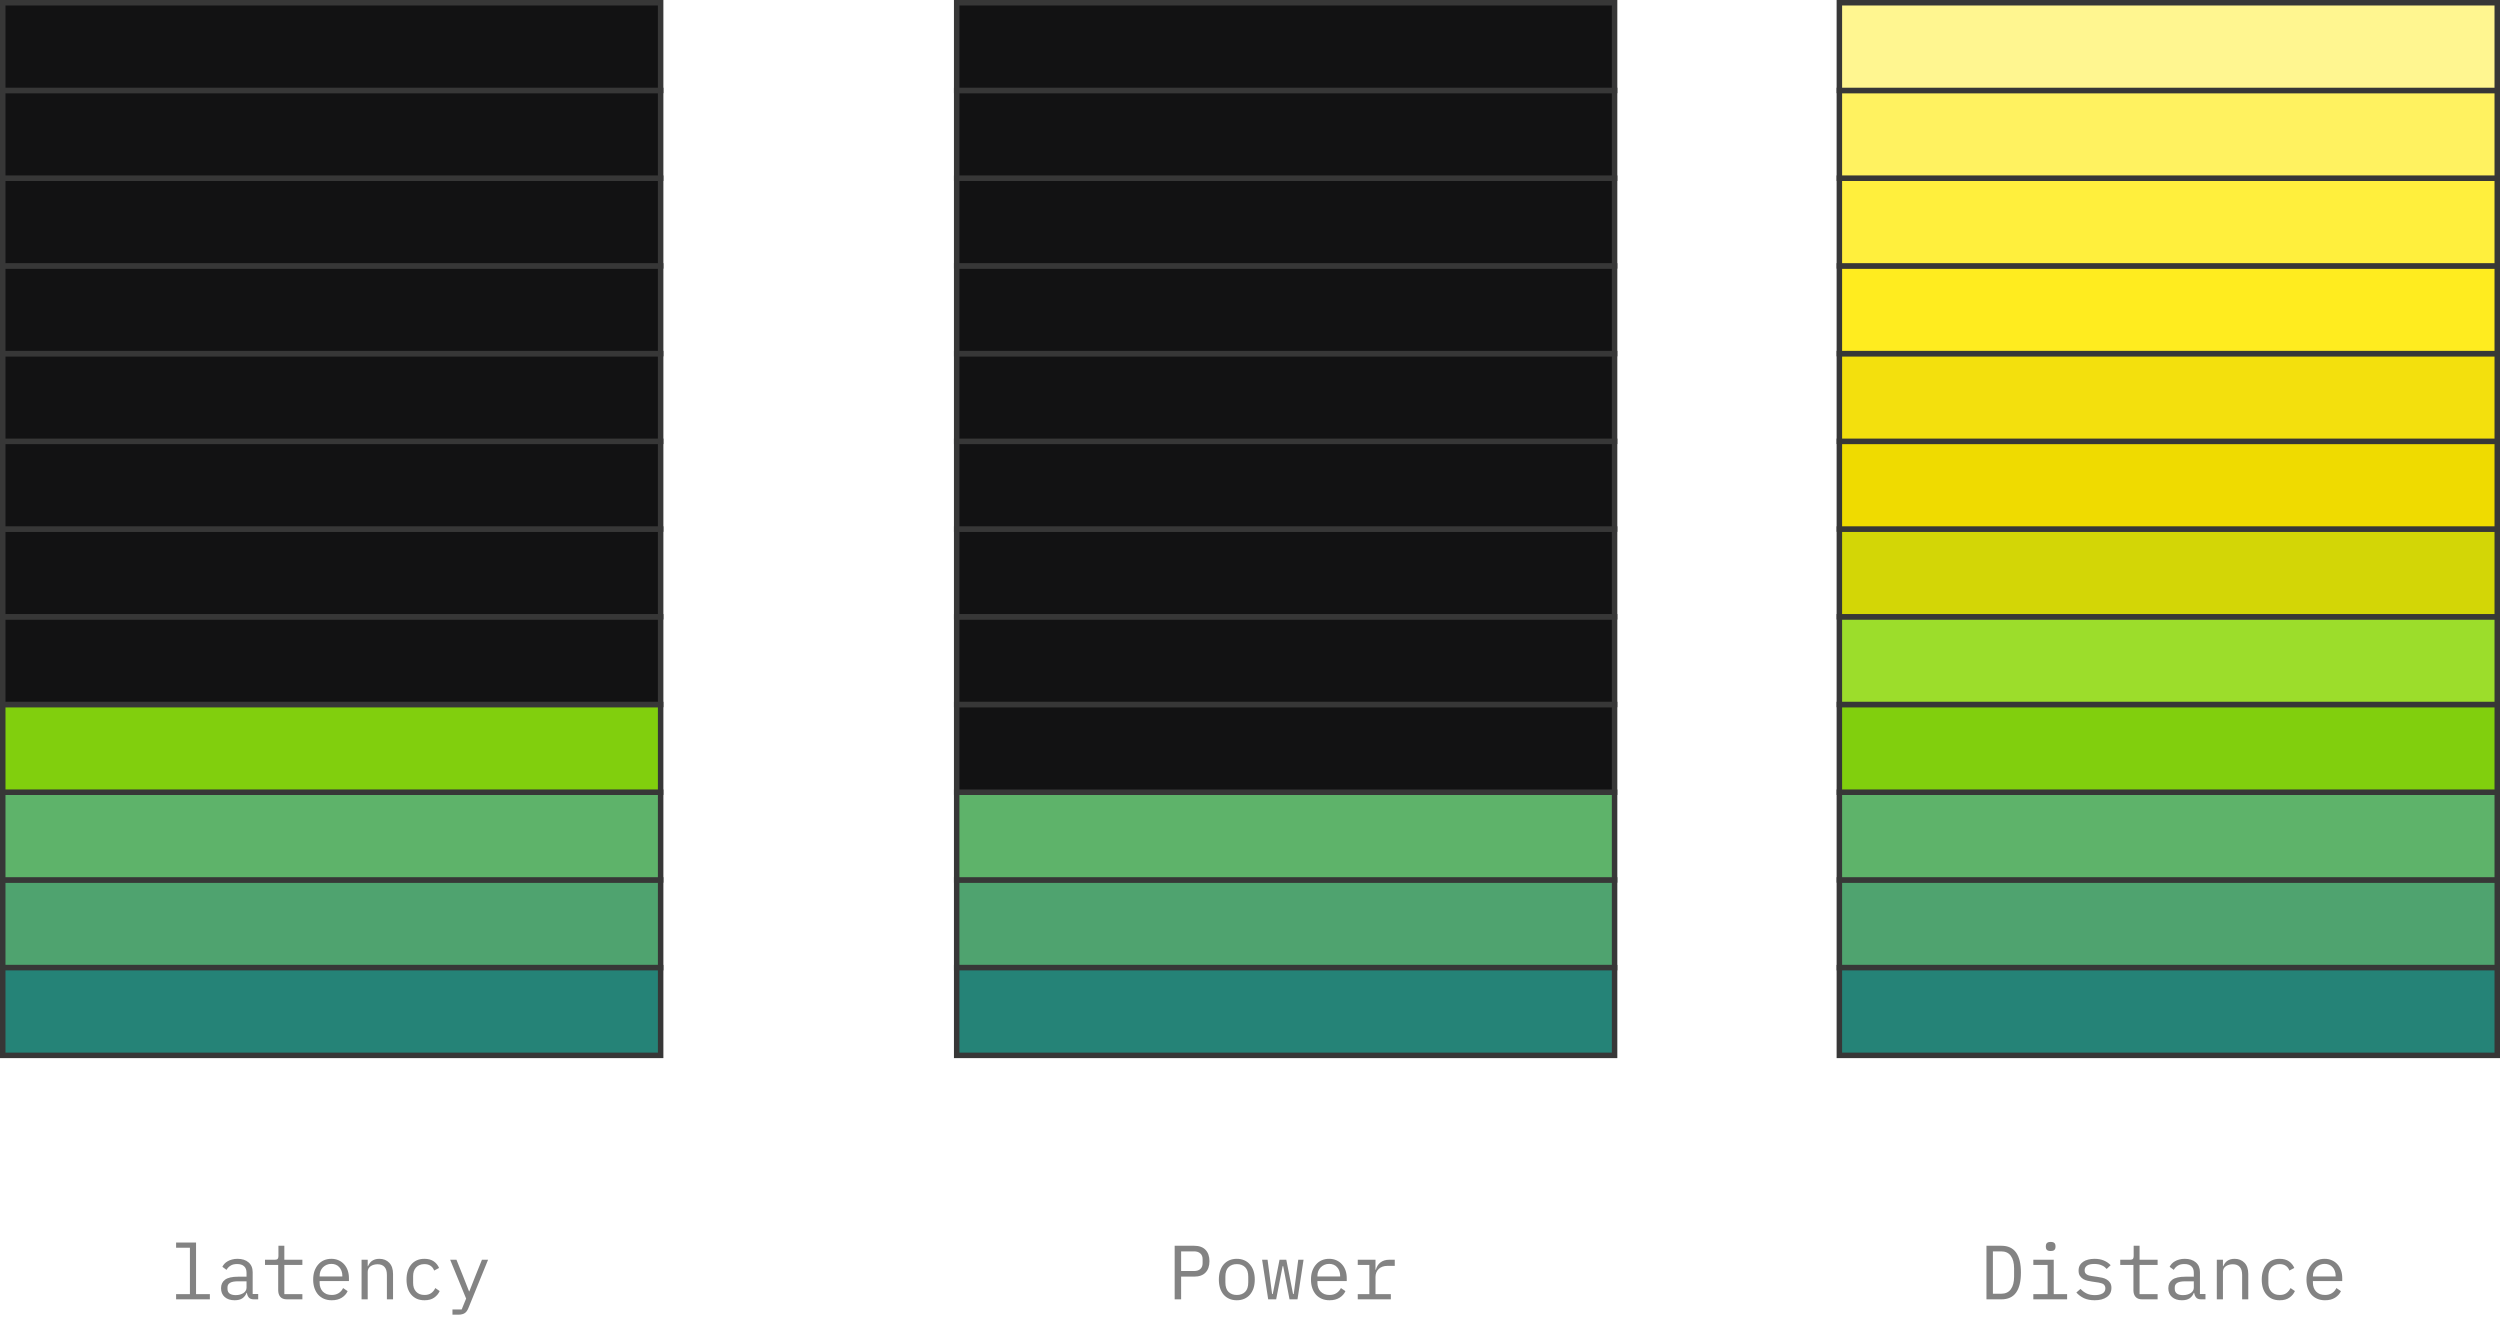 <svg width="456" height="244" viewBox="0 0 456 244" fill="none" xmlns="http://www.w3.org/2000/svg">
<rect x="0.5" y="160.5" width="120" height="16" fill="#4FA36F" stroke="#373737"/>
<rect x="0.5" y="144.5" width="120" height="16" fill="#5EB36A" stroke="#373737"/>
<rect x="0.5" y="128.5" width="120" height="16" fill="#81CF0D" stroke="#373737"/>
<rect x="0.5" y="176.5" width="120" height="16" fill="#258377" stroke="#373737"/>
<rect x="0.5" y="112.5" width="120" height="16" fill="#121213" stroke="#373737"/>
<rect x="0.5" y="96.5" width="120" height="16" fill="#121213" stroke="#373737"/>
<rect x="0.5" y="80.5" width="120" height="16" fill="#121213" stroke="#373737"/>
<path d="M120.5 64.5V80.5H0.5V64.5H120.5Z" fill="#121213"/>
<path d="M120.5 64.5V80.5H0.5V64.5H120.5Z" stroke="#373737"/>
<path d="M120.5 48.5V64.5H0.5V48.5H120.5Z" fill="#121213"/>
<path d="M120.5 48.5V64.5H0.5V48.5H120.5Z" stroke="#373737"/>
<path d="M120.5 32.5V48.5H0.5V32.5H120.5Z" fill="#121213"/>
<path d="M120.5 32.5V48.5H0.5V32.5H120.5Z" stroke="#373737"/>
<path d="M120.5 16.5V32.5H0.5V16.5H120.5Z" fill="#121213"/>
<path d="M120.5 16.5V32.5H0.5V16.5H120.5Z" stroke="#373737"/>
<path d="M120.5 0.5V16.5H0.5V0.5H120.5Z" fill="#121213"/>
<path d="M120.5 0.5V16.5H0.5V0.5H120.5Z" stroke="#373737"/>
<rect x="335.5" y="160.5" width="120" height="16" fill="#4FA36F" stroke="#373737"/>
<rect x="335.5" y="144.5" width="120" height="16" fill="#5EB36A" stroke="#373737"/>
<rect x="335.5" y="128.5" width="120" height="16" fill="#81CF0D" stroke="#373737"/>
<rect x="335.5" y="176.5" width="120" height="16" fill="#258377" stroke="#373737"/>
<rect x="335.5" y="112.5" width="120" height="16" fill="#9CDD2B" stroke="#373737"/>
<rect x="335.5" y="96.5" width="120" height="16" fill="#D3D606" stroke="#373737"/>
<rect x="335.5" y="80.5" width="120" height="16" fill="#EFDB00" stroke="#373737"/>
<rect x="335.5" y="64.5" width="120" height="16" fill="#F3E00D" stroke="#373737"/>
<rect x="335.5" y="48.5" width="120" height="16" fill="#FFEC1F" stroke="#373737"/>
<rect x="335.5" y="32.5" width="120" height="16" fill="#FFEF3D" stroke="#373737"/>
<rect x="335.5" y="16.5" width="120" height="16" fill="#FFF260" stroke="#373737"/>
<rect x="335.5" y="0.5" width="120" height="16" fill="#FFF690" stroke="#373737"/>
<rect x="174.5" y="160.5" width="120" height="16" fill="#4FA36F" stroke="#373737"/>
<rect x="174.5" y="144.5" width="120" height="16" fill="#5EB36A" stroke="#373737"/>
<rect x="174.5" y="128.5" width="120" height="16" fill="#121213" stroke="#373737"/>
<rect x="174.5" y="176.5" width="120" height="16" fill="#258377" stroke="#373737"/>
<rect x="174.5" y="112.5" width="120" height="16" fill="#121213" stroke="#373737"/>
<rect x="174.5" y="96.5" width="120" height="16" fill="#121213" stroke="#373737"/>
<rect x="174.5" y="80.5" width="120" height="16" fill="#121213" stroke="#373737"/>
<path d="M294.5 64.5V80.5H174.5V64.5H294.5Z" fill="#121213"/>
<path d="M294.5 64.5V80.5H174.5V64.5H294.5Z" stroke="#373737"/>
<path d="M294.5 48.5V64.5H174.5V48.5H294.5Z" fill="#121213"/>
<path d="M294.5 48.5V64.5H174.5V48.5H294.5Z" stroke="#373737"/>
<path d="M294.5 32.5V48.5H174.5V32.5H294.5Z" fill="#121213"/>
<path d="M294.5 32.5V48.5H174.5V32.5H294.5Z" stroke="#373737"/>
<path d="M294.5 16.5V32.5H174.5V16.5H294.5Z" fill="#121213"/>
<path d="M294.5 16.5V32.5H174.5V16.5H294.5Z" stroke="#373737"/>
<path d="M294.5 0.5V16.5H174.5V0.5H294.5Z" fill="#121213"/>
<path d="M294.5 0.5V16.5H174.5V0.5H294.5Z" stroke="#373737"/>
<path d="M32.12 236.048H34.64V227.592H32.12V226.64H35.76V236.048H38.28V237H32.12V236.048ZM46.325 237C45.886 237 45.573 236.888 45.386 236.664C45.2 236.44 45.083 236.16 45.036 235.824H44.967C44.808 236.244 44.551 236.575 44.197 236.818C43.851 237.051 43.385 237.168 42.797 237.168C42.041 237.168 41.438 236.972 40.99 236.58C40.542 236.188 40.319 235.651 40.319 234.97C40.319 234.298 40.561 233.78 41.047 233.416C41.541 233.052 42.334 232.87 43.426 232.87H44.967V232.156C44.967 231.624 44.817 231.227 44.519 230.966C44.22 230.695 43.795 230.56 43.245 230.56C42.759 230.56 42.362 230.658 42.054 230.854C41.746 231.041 41.499 231.297 41.312 231.624L40.556 231.064C40.65 230.877 40.776 230.695 40.934 230.518C41.093 230.341 41.289 230.187 41.523 230.056C41.756 229.916 42.022 229.809 42.321 229.734C42.619 229.65 42.95 229.608 43.315 229.608C44.164 229.608 44.836 229.823 45.331 230.252C45.834 230.681 46.087 231.279 46.087 232.044V236.02H47.094V237H46.325ZM42.992 236.23C43.282 236.23 43.543 236.197 43.776 236.132C44.019 236.057 44.229 235.964 44.407 235.852C44.584 235.731 44.719 235.591 44.812 235.432C44.915 235.264 44.967 235.087 44.967 234.9V233.71H43.426C42.755 233.71 42.264 233.803 41.956 233.99C41.648 234.177 41.495 234.447 41.495 234.802V235.096C41.495 235.469 41.625 235.754 41.886 235.95C42.157 236.137 42.526 236.23 42.992 236.23ZM52.339 237C51.788 237 51.382 236.846 51.121 236.538C50.869 236.23 50.743 235.833 50.743 235.348V230.728H48.335V229.776H50.127C50.37 229.776 50.538 229.729 50.631 229.636C50.734 229.533 50.785 229.361 50.785 229.118V227.228H51.863V229.776H55.153V230.728H51.863V236.048H55.153V237H52.339ZM60.51 237.168C59.987 237.168 59.516 237.079 59.096 236.902C58.685 236.725 58.33 236.473 58.032 236.146C57.742 235.81 57.518 235.413 57.36 234.956C57.201 234.489 57.122 233.971 57.122 233.402C57.122 232.823 57.201 232.301 57.36 231.834C57.528 231.367 57.756 230.971 58.046 230.644C58.335 230.308 58.68 230.051 59.082 229.874C59.492 229.697 59.945 229.608 60.44 229.608C60.925 229.608 61.364 229.697 61.756 229.874C62.157 230.051 62.498 230.299 62.778 230.616C63.058 230.924 63.272 231.293 63.422 231.722C63.571 232.151 63.646 232.623 63.646 233.136V233.668H58.298V234.004C58.298 234.321 58.349 234.615 58.452 234.886C58.554 235.157 58.699 235.39 58.886 235.586C59.082 235.782 59.315 235.936 59.586 236.048C59.866 236.151 60.174 236.202 60.51 236.202C60.995 236.202 61.415 236.09 61.77 235.866C62.124 235.642 62.395 235.334 62.582 234.942L63.408 235.502C63.193 235.987 62.834 236.389 62.33 236.706C61.835 237.014 61.228 237.168 60.51 237.168ZM60.44 230.532C60.132 230.532 59.847 230.588 59.586 230.7C59.324 230.812 59.096 230.966 58.9 231.162C58.713 231.358 58.564 231.591 58.452 231.862C58.349 232.123 58.298 232.413 58.298 232.73V232.828H62.442V232.674C62.442 232.357 62.39 232.067 62.288 231.806C62.194 231.545 62.059 231.321 61.882 231.134C61.714 230.938 61.504 230.789 61.252 230.686C61.009 230.583 60.738 230.532 60.44 230.532ZM65.95 237V229.776H67.07V230.952H67.126C67.201 230.775 67.294 230.607 67.406 230.448C67.518 230.28 67.653 230.135 67.812 230.014C67.98 229.893 68.176 229.795 68.4 229.72C68.624 229.645 68.885 229.608 69.184 229.608C69.94 229.608 70.547 229.851 71.004 230.336C71.462 230.812 71.69 231.489 71.69 232.366V237H70.57V232.562C70.57 231.899 70.425 231.409 70.136 231.092C69.847 230.765 69.422 230.602 68.862 230.602C68.638 230.602 68.419 230.63 68.204 230.686C67.99 230.742 67.798 230.826 67.63 230.938C67.462 231.05 67.327 231.195 67.224 231.372C67.121 231.549 67.07 231.755 67.07 231.988V237H65.95ZM77.425 237.168C76.902 237.168 76.435 237.079 76.025 236.902C75.623 236.715 75.283 236.459 75.003 236.132C74.723 235.805 74.508 235.409 74.359 234.942C74.219 234.475 74.149 233.957 74.149 233.388C74.149 232.819 74.223 232.301 74.373 231.834C74.522 231.367 74.737 230.971 75.017 230.644C75.297 230.308 75.637 230.051 76.039 229.874C76.44 229.697 76.897 229.608 77.411 229.608C78.111 229.608 78.68 229.762 79.119 230.07C79.557 230.378 79.879 230.779 80.085 231.274L79.189 231.75C79.058 231.377 78.839 231.087 78.531 230.882C78.232 230.677 77.859 230.574 77.411 230.574C77.084 230.574 76.79 230.63 76.529 230.742C76.277 230.845 76.062 230.994 75.885 231.19C75.707 231.386 75.572 231.619 75.479 231.89C75.395 232.161 75.353 232.455 75.353 232.772V234.004C75.353 234.321 75.395 234.615 75.479 234.886C75.572 235.157 75.707 235.39 75.885 235.586C76.062 235.782 76.281 235.936 76.543 236.048C76.804 236.151 77.103 236.202 77.439 236.202C77.924 236.202 78.325 236.09 78.643 235.866C78.96 235.642 79.212 235.334 79.399 234.942L80.197 235.488C79.982 235.973 79.646 236.375 79.189 236.692C78.741 237.009 78.153 237.168 77.425 237.168ZM87.905 229.776H89.025L85.441 238.582C85.357 238.787 85.264 238.965 85.161 239.114C85.058 239.273 84.937 239.399 84.797 239.492C84.657 239.595 84.489 239.669 84.293 239.716C84.097 239.772 83.864 239.8 83.593 239.8H82.529V238.848H84.209L85.021 236.86L82.109 229.776H83.257L84.475 232.8L85.553 235.544H85.609L86.687 232.8L87.905 229.776Z" fill="#838383"/>
<path d="M362.33 227.228H365.06C366.255 227.228 367.146 227.639 367.734 228.46C368.322 229.281 368.616 230.499 368.616 232.114C368.616 233.729 368.322 234.947 367.734 235.768C367.146 236.589 366.255 237 365.06 237H362.33V227.228ZM365.004 235.978C365.788 235.978 366.376 235.707 366.768 235.166C367.169 234.625 367.37 233.859 367.37 232.87V231.358C367.37 230.369 367.169 229.603 366.768 229.062C366.376 228.521 365.788 228.25 365.004 228.25H363.506V235.978H365.004ZM374.043 228.18C373.716 228.18 373.487 228.115 373.357 227.984C373.226 227.844 373.161 227.671 373.161 227.466V227.242C373.161 227.037 373.226 226.869 373.357 226.738C373.487 226.598 373.716 226.528 374.043 226.528C374.369 226.528 374.598 226.598 374.729 226.738C374.859 226.869 374.925 227.037 374.925 227.242V227.466C374.925 227.671 374.859 227.844 374.729 227.984C374.598 228.115 374.369 228.18 374.043 228.18ZM370.879 236.048H373.483V230.728H370.879V229.776H374.603V236.048H377.039V237H370.879V236.048ZM382.073 237.168C381.317 237.168 380.664 237.042 380.113 236.79C379.572 236.529 379.11 236.183 378.727 235.754L379.483 235.096C379.828 235.46 380.206 235.74 380.617 235.936C381.028 236.132 381.522 236.23 382.101 236.23C382.661 236.23 383.118 236.132 383.473 235.936C383.837 235.731 384.019 235.413 384.019 234.984C384.019 234.797 383.982 234.643 383.907 234.522C383.842 234.391 383.748 234.289 383.627 234.214C383.506 234.139 383.37 234.083 383.221 234.046C383.072 233.999 382.913 233.962 382.745 233.934L381.611 233.766C381.359 233.729 381.084 233.677 380.785 233.612C380.496 233.547 380.23 233.444 379.987 233.304C379.744 233.155 379.539 232.959 379.371 232.716C379.212 232.473 379.133 232.156 379.133 231.764C379.133 231.4 379.203 231.087 379.343 230.826C379.492 230.555 379.698 230.331 379.959 230.154C380.22 229.967 380.528 229.832 380.883 229.748C381.238 229.655 381.625 229.608 382.045 229.608C382.698 229.608 383.263 229.711 383.739 229.916C384.224 230.121 384.64 230.406 384.985 230.77L384.257 231.456C384.173 231.353 384.066 231.251 383.935 231.148C383.814 231.036 383.66 230.938 383.473 230.854C383.296 230.761 383.086 230.686 382.843 230.63C382.6 230.574 382.32 230.546 382.003 230.546C381.434 230.546 380.995 230.644 380.687 230.84C380.388 231.036 380.239 231.321 380.239 231.694C380.239 231.881 380.272 232.039 380.337 232.17C380.412 232.291 380.51 232.389 380.631 232.464C380.752 232.539 380.888 232.599 381.037 232.646C381.196 232.683 381.354 232.716 381.513 232.744L382.647 232.912C382.908 232.949 383.184 233.001 383.473 233.066C383.762 233.131 384.028 233.239 384.271 233.388C384.514 233.528 384.714 233.719 384.873 233.962C385.041 234.205 385.125 234.522 385.125 234.914C385.125 235.633 384.845 236.188 384.285 236.58C383.734 236.972 382.997 237.168 382.073 237.168ZM390.734 237C390.183 237 389.777 236.846 389.516 236.538C389.264 236.23 389.138 235.833 389.138 235.348V230.728H386.73V229.776H388.522C388.764 229.776 388.932 229.729 389.026 229.636C389.128 229.533 389.18 229.361 389.18 229.118V227.228H390.258V229.776H393.548V230.728H390.258V236.048H393.548V237H390.734ZM401.508 237C401.069 237 400.757 236.888 400.57 236.664C400.383 236.44 400.267 236.16 400.22 235.824H400.15C399.991 236.244 399.735 236.575 399.38 236.818C399.035 237.051 398.568 237.168 397.98 237.168C397.224 237.168 396.622 236.972 396.174 236.58C395.726 236.188 395.502 235.651 395.502 234.97C395.502 234.298 395.745 233.78 396.23 233.416C396.725 233.052 397.518 232.87 398.61 232.87H400.15V232.156C400.15 231.624 400.001 231.227 399.702 230.966C399.403 230.695 398.979 230.56 398.428 230.56C397.943 230.56 397.546 230.658 397.238 230.854C396.93 231.041 396.683 231.297 396.496 231.624L395.74 231.064C395.833 230.877 395.959 230.695 396.118 230.518C396.277 230.341 396.473 230.187 396.706 230.056C396.939 229.916 397.205 229.809 397.504 229.734C397.803 229.65 398.134 229.608 398.498 229.608C399.347 229.608 400.019 229.823 400.514 230.252C401.018 230.681 401.27 231.279 401.27 232.044V236.02H402.278V237H401.508ZM398.176 236.23C398.465 236.23 398.727 236.197 398.96 236.132C399.203 236.057 399.413 235.964 399.59 235.852C399.767 235.731 399.903 235.591 399.996 235.432C400.099 235.264 400.15 235.087 400.15 234.9V233.71H398.61C397.938 233.71 397.448 233.803 397.14 233.99C396.832 234.177 396.678 234.447 396.678 234.802V235.096C396.678 235.469 396.809 235.754 397.07 235.95C397.341 236.137 397.709 236.23 398.176 236.23ZM404.345 237V229.776H405.465V230.952H405.521C405.595 230.775 405.689 230.607 405.801 230.448C405.913 230.28 406.048 230.135 406.207 230.014C406.375 229.893 406.571 229.795 406.795 229.72C407.019 229.645 407.28 229.608 407.579 229.608C408.335 229.608 408.941 229.851 409.399 230.336C409.856 230.812 410.085 231.489 410.085 232.366V237H408.965V232.562C408.965 231.899 408.82 231.409 408.531 231.092C408.241 230.765 407.817 230.602 407.257 230.602C407.033 230.602 406.813 230.63 406.599 230.686C406.384 230.742 406.193 230.826 406.025 230.938C405.857 231.05 405.721 231.195 405.619 231.372C405.516 231.549 405.465 231.755 405.465 231.988V237H404.345ZM415.819 237.168C415.297 237.168 414.83 237.079 414.419 236.902C414.018 236.715 413.677 236.459 413.397 236.132C413.117 235.805 412.903 235.409 412.753 234.942C412.613 234.475 412.543 233.957 412.543 233.388C412.543 232.819 412.618 232.301 412.767 231.834C412.917 231.367 413.131 230.971 413.411 230.644C413.691 230.308 414.032 230.051 414.433 229.874C414.835 229.697 415.292 229.608 415.805 229.608C416.505 229.608 417.075 229.762 417.513 230.07C417.952 230.378 418.274 230.779 418.479 231.274L417.583 231.75C417.453 231.377 417.233 231.087 416.925 230.882C416.627 230.677 416.253 230.574 415.805 230.574C415.479 230.574 415.185 230.63 414.923 230.742C414.671 230.845 414.457 230.994 414.279 231.19C414.102 231.386 413.967 231.619 413.873 231.89C413.789 232.161 413.747 232.455 413.747 232.772V234.004C413.747 234.321 413.789 234.615 413.873 234.886C413.967 235.157 414.102 235.39 414.279 235.586C414.457 235.782 414.676 235.936 414.937 236.048C415.199 236.151 415.497 236.202 415.833 236.202C416.319 236.202 416.72 236.09 417.037 235.866C417.355 235.642 417.607 235.334 417.793 234.942L418.591 235.488C418.377 235.973 418.041 236.375 417.583 236.692C417.135 237.009 416.547 237.168 415.819 237.168ZM424.088 237.168C423.565 237.168 423.094 237.079 422.674 236.902C422.263 236.725 421.908 236.473 421.61 236.146C421.32 235.81 421.096 235.413 420.938 234.956C420.779 234.489 420.7 233.971 420.7 233.402C420.7 232.823 420.779 232.301 420.938 231.834C421.106 231.367 421.334 230.971 421.624 230.644C421.913 230.308 422.258 230.051 422.66 229.874C423.07 229.697 423.523 229.608 424.018 229.608C424.503 229.608 424.942 229.697 425.334 229.874C425.735 230.051 426.076 230.299 426.356 230.616C426.636 230.924 426.85 231.293 427 231.722C427.149 232.151 427.224 232.623 427.224 233.136V233.668H421.876V234.004C421.876 234.321 421.927 234.615 422.03 234.886C422.132 235.157 422.277 235.39 422.464 235.586C422.66 235.782 422.893 235.936 423.164 236.048C423.444 236.151 423.752 236.202 424.088 236.202C424.573 236.202 424.993 236.09 425.348 235.866C425.702 235.642 425.973 235.334 426.16 234.942L426.986 235.502C426.771 235.987 426.412 236.389 425.908 236.706C425.413 237.014 424.806 237.168 424.088 237.168ZM424.018 230.532C423.71 230.532 423.425 230.588 423.164 230.7C422.902 230.812 422.674 230.966 422.478 231.162C422.291 231.358 422.142 231.591 422.03 231.862C421.927 232.123 421.876 232.413 421.876 232.73V232.828H426.02V232.674C426.02 232.357 425.968 232.067 425.866 231.806C425.772 231.545 425.637 231.321 425.46 231.134C425.292 230.938 425.082 230.789 424.83 230.686C424.587 230.583 424.316 230.532 424.018 230.532Z" fill="#838383"/>
<path d="M214.26 237V227.228H217.816C218.721 227.228 219.412 227.475 219.888 227.97C220.364 228.465 220.602 229.155 220.602 230.042C220.602 230.929 220.364 231.619 219.888 232.114C219.412 232.609 218.721 232.856 217.816 232.856H215.436V237H214.26ZM215.436 231.834H217.788C218.283 231.834 218.665 231.713 218.936 231.47C219.216 231.218 219.356 230.863 219.356 230.406V229.678C219.356 229.221 219.216 228.871 218.936 228.628C218.665 228.376 218.283 228.25 217.788 228.25H215.436V231.834ZM225.595 237.168C225.091 237.168 224.633 237.079 224.223 236.902C223.821 236.725 223.476 236.473 223.187 236.146C222.907 235.81 222.692 235.413 222.543 234.956C222.393 234.489 222.319 233.967 222.319 233.388C222.319 232.819 222.393 232.301 222.543 231.834C222.692 231.367 222.907 230.971 223.187 230.644C223.476 230.308 223.821 230.051 224.223 229.874C224.633 229.697 225.091 229.608 225.595 229.608C226.099 229.608 226.551 229.697 226.953 229.874C227.363 230.051 227.709 230.308 227.989 230.644C228.278 230.971 228.497 231.367 228.647 231.834C228.796 232.301 228.871 232.819 228.871 233.388C228.871 233.967 228.796 234.489 228.647 234.956C228.497 235.413 228.278 235.81 227.989 236.146C227.709 236.473 227.363 236.725 226.953 236.902C226.551 237.079 226.099 237.168 225.595 237.168ZM225.595 236.202C226.22 236.202 226.724 236.015 227.107 235.642C227.489 235.269 227.681 234.69 227.681 233.906V232.87C227.681 232.086 227.489 231.507 227.107 231.134C226.724 230.761 226.22 230.574 225.595 230.574C224.969 230.574 224.465 230.761 224.083 231.134C223.7 231.507 223.509 232.086 223.509 232.87V233.906C223.509 234.69 223.7 235.269 224.083 235.642C224.465 236.015 224.969 236.202 225.595 236.202ZM230.209 229.776H231.203L232.029 236.02H232.155L233.387 229.776H234.619L235.851 236.02H235.977L236.803 229.776H237.769L236.663 237H235.207L234.059 230.952H233.947L232.771 237H231.315L230.209 229.776ZM242.51 237.168C241.987 237.168 241.516 237.079 241.096 236.902C240.685 236.725 240.33 236.473 240.032 236.146C239.742 235.81 239.518 235.413 239.36 234.956C239.201 234.489 239.122 233.971 239.122 233.402C239.122 232.823 239.201 232.301 239.36 231.834C239.528 231.367 239.756 230.971 240.046 230.644C240.335 230.308 240.68 230.051 241.082 229.874C241.492 229.697 241.945 229.608 242.44 229.608C242.925 229.608 243.364 229.697 243.756 229.874C244.157 230.051 244.498 230.299 244.778 230.616C245.058 230.924 245.272 231.293 245.422 231.722C245.571 232.151 245.646 232.623 245.646 233.136V233.668H240.298V234.004C240.298 234.321 240.349 234.615 240.452 234.886C240.554 235.157 240.699 235.39 240.886 235.586C241.082 235.782 241.315 235.936 241.586 236.048C241.866 236.151 242.174 236.202 242.51 236.202C242.995 236.202 243.415 236.09 243.77 235.866C244.124 235.642 244.395 235.334 244.582 234.942L245.408 235.502C245.193 235.987 244.834 236.389 244.33 236.706C243.835 237.014 243.228 237.168 242.51 237.168ZM242.44 230.532C242.132 230.532 241.847 230.588 241.586 230.7C241.324 230.812 241.096 230.966 240.9 231.162C240.713 231.358 240.564 231.591 240.452 231.862C240.349 232.123 240.298 232.413 240.298 232.73V232.828H244.442V232.674C244.442 232.357 244.39 232.067 244.288 231.806C244.194 231.545 244.059 231.321 243.882 231.134C243.714 230.938 243.504 230.789 243.252 230.686C243.009 230.583 242.738 230.532 242.44 230.532ZM247.656 236.048H249.77V230.728H247.656V229.776H250.89V231.596H250.96C251.109 231.027 251.389 230.583 251.8 230.266C252.22 229.939 252.752 229.776 253.396 229.776H254.404V230.896H253.046C252.402 230.896 251.879 231.083 251.478 231.456C251.086 231.829 250.89 232.319 250.89 232.926V236.048H253.69V237H247.656V236.048Z" fill="#838383"/>
</svg>
